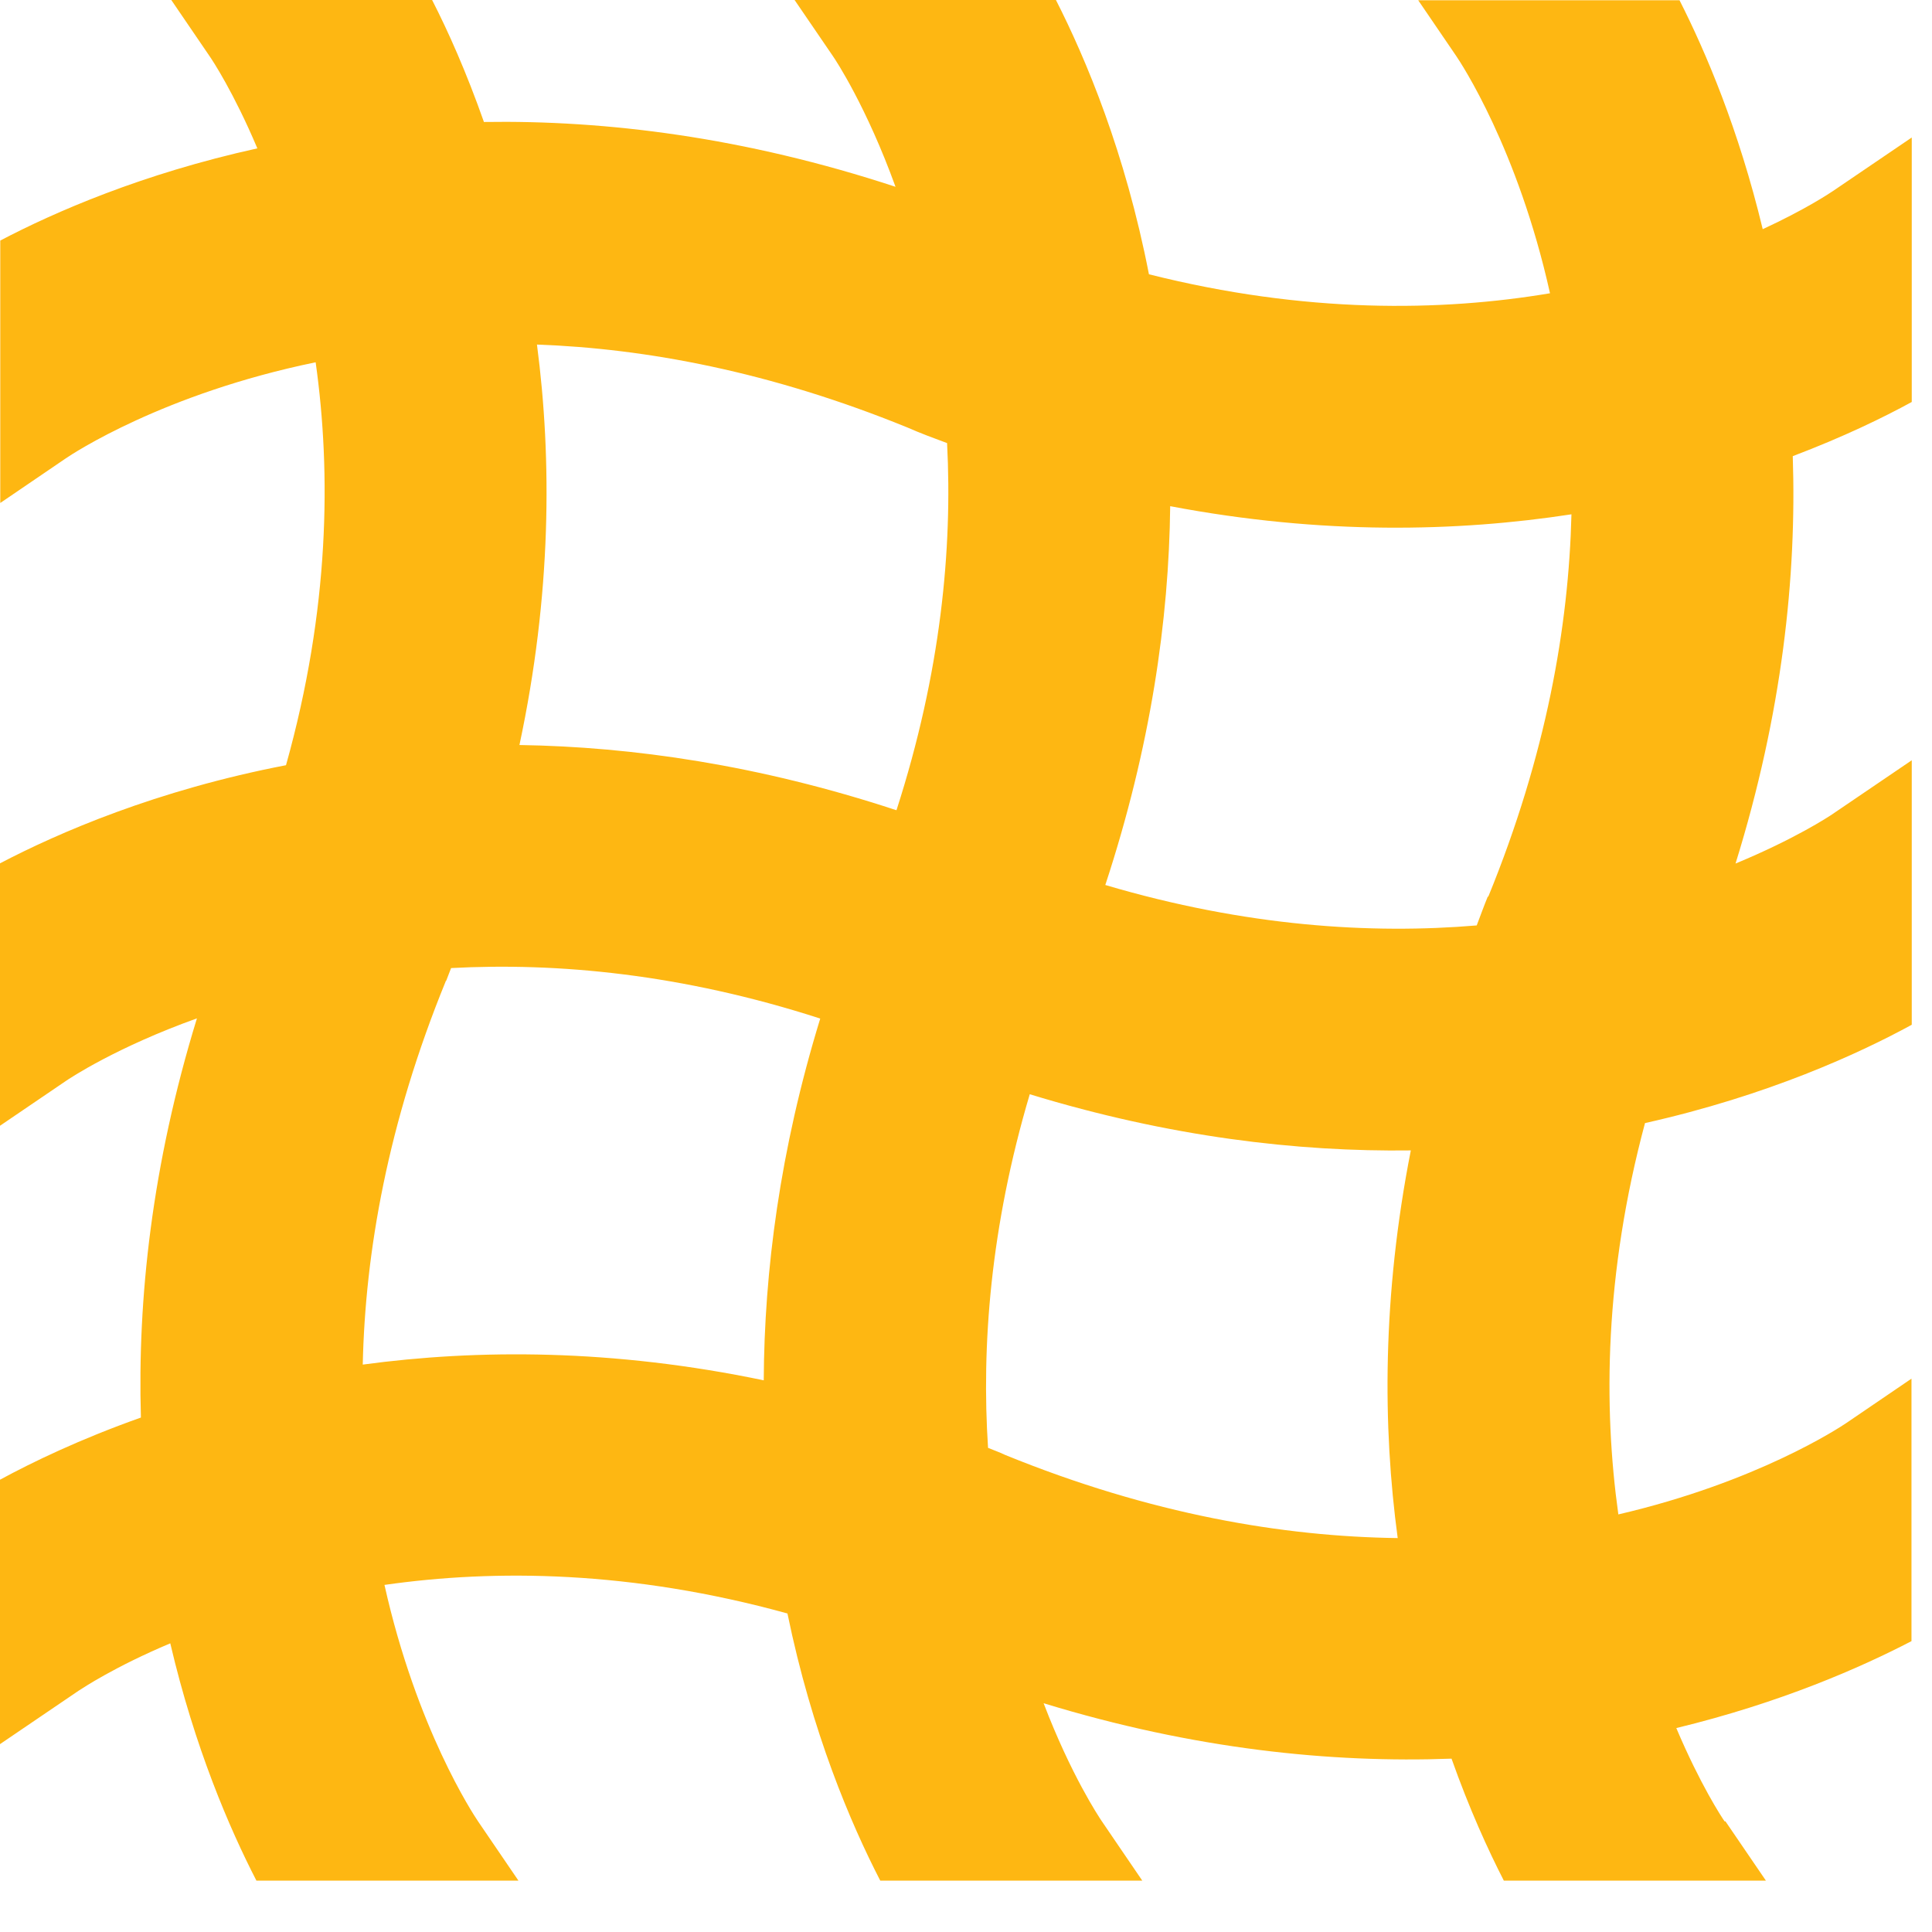 <svg width="29" height="29" viewBox="0 0 29 29" fill="none" xmlns="http://www.w3.org/2000/svg">
<path d="M25.888 27.341C25.844 27.279 25.521 26.787 25.162 25.939C26.733 25.558 27.933 25.029 28.692 24.634V20.694L27.714 21.36C27.61 21.43 26.373 22.248 24.292 22.732C24.066 21.112 24.084 19.125 24.692 16.858C26.544 16.443 27.918 15.807 28.696 15.382V11.412L27.514 12.215C27.451 12.259 26.936 12.596 26.051 12.962C26.751 10.71 26.97 8.653 26.91 6.847C27.67 6.559 28.27 6.267 28.696 6.034V2.064L27.514 2.867C27.459 2.904 27.092 3.148 26.459 3.44C26.099 1.942 25.603 0.777 25.21 0.004H21.288L21.858 0.84C21.928 0.943 22.784 2.234 23.266 4.402C21.636 4.676 19.595 4.709 17.246 4.117C16.891 2.29 16.302 0.888 15.85 0H11.927L12.498 0.836C12.55 0.91 13.009 1.609 13.442 2.804C11.172 2.057 9.094 1.802 7.264 1.831C7.001 1.084 6.727 0.47 6.486 0H2.571L3.141 0.836C3.186 0.899 3.508 1.387 3.863 2.227C2.134 2.608 0.815 3.185 0.004 3.611V7.55L0.982 6.884C1.089 6.81 2.452 5.908 4.738 5.438C4.971 7.095 4.949 9.145 4.293 11.486C2.348 11.86 0.878 12.5 0 12.959V16.898L0.978 16.233C1.052 16.181 1.752 15.718 2.956 15.286C2.278 17.49 2.063 19.503 2.115 21.278C1.196 21.604 0.485 21.948 0 22.211V26.18L1.182 25.377C1.245 25.337 1.722 25.018 2.556 24.667C2.923 26.235 3.445 27.445 3.849 28.229H7.782L7.175 27.338C7.105 27.234 6.253 25.947 5.771 23.79C7.43 23.553 9.479 23.572 11.82 24.219C12.187 26.006 12.772 27.375 13.213 28.229H17.146L16.539 27.338C16.491 27.267 16.076 26.642 15.665 25.566C17.924 26.258 19.984 26.465 21.788 26.398C22.054 27.149 22.336 27.767 22.573 28.229H26.507L25.899 27.338L25.888 27.341ZM11.468 20.72C9.201 20.246 7.167 20.25 5.445 20.483C5.482 18.8 5.819 16.861 6.693 14.723H6.697C6.723 14.66 6.745 14.594 6.771 14.531C8.364 14.446 10.231 14.616 12.312 15.289C11.705 17.265 11.472 19.088 11.464 20.72H11.468ZM13.45 12.16C11.394 11.483 9.494 11.209 7.797 11.183C8.279 8.923 8.286 6.895 8.06 5.172C9.697 5.231 11.564 5.579 13.616 6.415C13.816 6.503 14.016 6.577 14.216 6.651C14.298 8.235 14.124 10.092 13.457 12.16H13.45ZM20.98 23.087C19.265 23.065 17.276 22.732 15.083 21.837C14.998 21.796 14.913 21.767 14.831 21.733C14.731 20.209 14.865 18.419 15.457 16.425C17.55 17.065 19.473 17.291 21.177 17.268C20.747 19.455 20.754 21.415 20.98 23.087ZM22.332 13.458C22.273 13.602 22.221 13.747 22.166 13.891C20.584 14.024 18.702 13.909 16.591 13.284C17.272 11.213 17.546 9.304 17.565 7.598C19.847 8.031 21.877 7.983 23.588 7.72C23.547 9.4 23.21 11.331 22.34 13.458H22.332Z" fill="#FEB712"/>
</svg>

